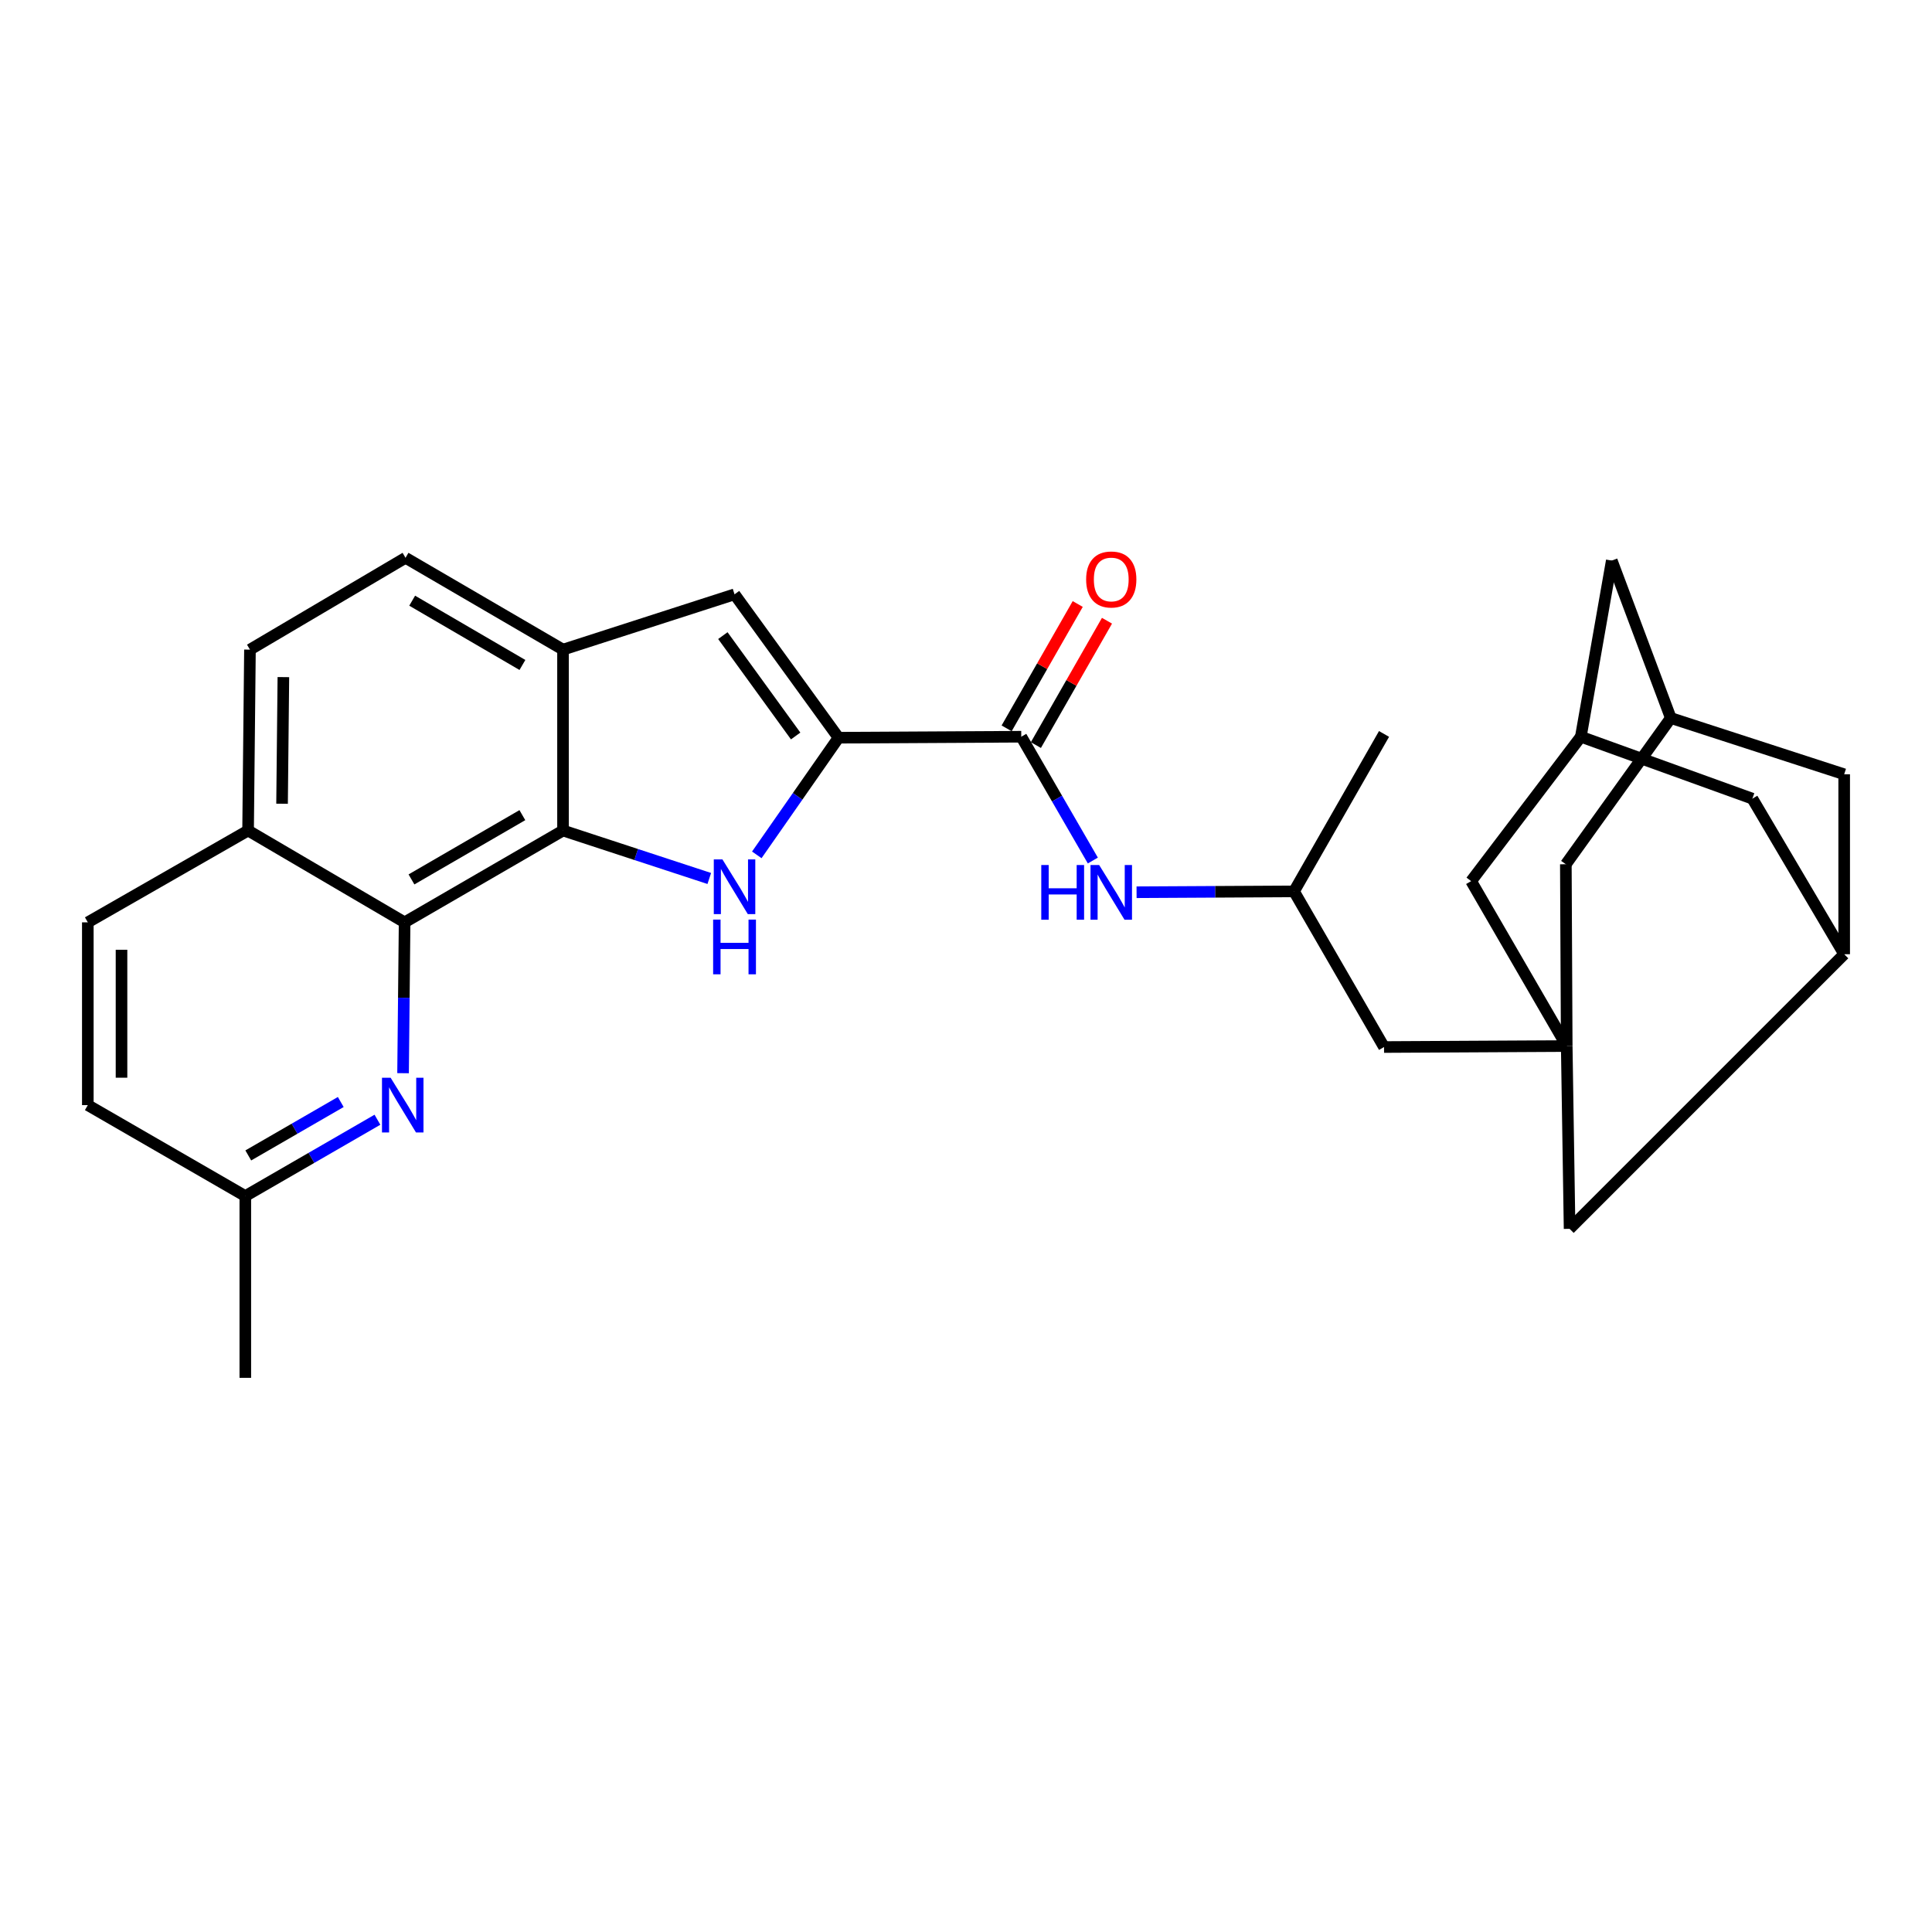 <?xml version='1.0' encoding='iso-8859-1'?>
<svg version='1.1' baseProfile='full'
              xmlns='http://www.w3.org/2000/svg'
                      xmlns:rdkit='http://www.rdkit.org/xml'
                      xmlns:xlink='http://www.w3.org/1999/xlink'
                  xml:space='preserve'
width='1000px' height='1000px' viewBox='0 0 1000 1000'>
<!-- END OF HEADER -->
<rect style='opacity:1.0;fill:#FFFFFF;stroke:none' width='1000' height='1000' x='0' y='0'> </rect>
<path class='bond-0' d='M 391.716,442.474 L 412.869,412.155' style='fill:none;fill-rule:evenodd;stroke:#0000FF;stroke-width:6px;stroke-linecap:butt;stroke-linejoin:miter;stroke-opacity:1' />
<path class='bond-0' d='M 412.869,412.155 L 434.023,381.836' style='fill:none;fill-rule:evenodd;stroke:#000000;stroke-width:6px;stroke-linecap:butt;stroke-linejoin:miter;stroke-opacity:1' />
<path class='bond-1' d='M 367.12,454.699 L 329.27,442.288' style='fill:none;fill-rule:evenodd;stroke:#0000FF;stroke-width:6px;stroke-linecap:butt;stroke-linejoin:miter;stroke-opacity:1' />
<path class='bond-1' d='M 329.27,442.288 L 291.419,429.878' style='fill:none;fill-rule:evenodd;stroke:#000000;stroke-width:6px;stroke-linecap:butt;stroke-linejoin:miter;stroke-opacity:1' />
<path class='bond-3' d='M 434.023,381.836 L 528.604,381.323' style='fill:none;fill-rule:evenodd;stroke:#000000;stroke-width:6px;stroke-linecap:butt;stroke-linejoin:miter;stroke-opacity:1' />
<path class='bond-4' d='M 434.023,381.836 L 380.196,307.622' style='fill:none;fill-rule:evenodd;stroke:#000000;stroke-width:6px;stroke-linecap:butt;stroke-linejoin:miter;stroke-opacity:1' />
<path class='bond-4' d='M 411.83,380.944 L 374.151,328.995' style='fill:none;fill-rule:evenodd;stroke:#000000;stroke-width:6px;stroke-linecap:butt;stroke-linejoin:miter;stroke-opacity:1' />
<path class='bond-2' d='M 291.419,429.878 L 209.424,477.406' style='fill:none;fill-rule:evenodd;stroke:#000000;stroke-width:6px;stroke-linecap:butt;stroke-linejoin:miter;stroke-opacity:1' />
<path class='bond-2' d='M 270.373,421.917 L 212.977,455.187' style='fill:none;fill-rule:evenodd;stroke:#000000;stroke-width:6px;stroke-linecap:butt;stroke-linejoin:miter;stroke-opacity:1' />
<path class='bond-5' d='M 291.419,429.878 L 291.419,336.246' style='fill:none;fill-rule:evenodd;stroke:#000000;stroke-width:6px;stroke-linecap:butt;stroke-linejoin:miter;stroke-opacity:1' />
<path class='bond-7' d='M 209.424,477.406 L 209.024,516.444' style='fill:none;fill-rule:evenodd;stroke:#000000;stroke-width:6px;stroke-linecap:butt;stroke-linejoin:miter;stroke-opacity:1' />
<path class='bond-7' d='M 209.024,516.444 L 208.625,555.482' style='fill:none;fill-rule:evenodd;stroke:#0000FF;stroke-width:6px;stroke-linecap:butt;stroke-linejoin:miter;stroke-opacity:1' />
<path class='bond-12' d='M 209.424,477.406 L 128.408,429.878' style='fill:none;fill-rule:evenodd;stroke:#000000;stroke-width:6px;stroke-linecap:butt;stroke-linejoin:miter;stroke-opacity:1' />
<path class='bond-8' d='M 528.604,381.323 L 547.128,413.364' style='fill:none;fill-rule:evenodd;stroke:#000000;stroke-width:6px;stroke-linecap:butt;stroke-linejoin:miter;stroke-opacity:1' />
<path class='bond-8' d='M 547.128,413.364 L 565.652,445.406' style='fill:none;fill-rule:evenodd;stroke:#0000FF;stroke-width:6px;stroke-linecap:butt;stroke-linejoin:miter;stroke-opacity:1' />
<path class='bond-13' d='M 536.175,385.651 L 554.574,353.468' style='fill:none;fill-rule:evenodd;stroke:#000000;stroke-width:6px;stroke-linecap:butt;stroke-linejoin:miter;stroke-opacity:1' />
<path class='bond-13' d='M 554.574,353.468 L 572.974,321.286' style='fill:none;fill-rule:evenodd;stroke:#FF0000;stroke-width:6px;stroke-linecap:butt;stroke-linejoin:miter;stroke-opacity:1' />
<path class='bond-13' d='M 521.033,376.994 L 539.433,344.812' style='fill:none;fill-rule:evenodd;stroke:#000000;stroke-width:6px;stroke-linecap:butt;stroke-linejoin:miter;stroke-opacity:1' />
<path class='bond-13' d='M 539.433,344.812 L 557.832,312.629' style='fill:none;fill-rule:evenodd;stroke:#FF0000;stroke-width:6px;stroke-linecap:butt;stroke-linejoin:miter;stroke-opacity:1' />
<path class='bond-29' d='M 380.196,307.622 L 291.419,336.246' style='fill:none;fill-rule:evenodd;stroke:#000000;stroke-width:6px;stroke-linecap:butt;stroke-linejoin:miter;stroke-opacity:1' />
<path class='bond-17' d='M 291.419,336.246 L 209.899,288.718' style='fill:none;fill-rule:evenodd;stroke:#000000;stroke-width:6px;stroke-linecap:butt;stroke-linejoin:miter;stroke-opacity:1' />
<path class='bond-17' d='M 270.406,344.184 L 213.342,310.915' style='fill:none;fill-rule:evenodd;stroke:#000000;stroke-width:6px;stroke-linecap:butt;stroke-linejoin:miter;stroke-opacity:1' />
<path class='bond-6' d='M 810.934,541.436 L 716.372,541.94' style='fill:none;fill-rule:evenodd;stroke:#000000;stroke-width:6px;stroke-linecap:butt;stroke-linejoin:miter;stroke-opacity:1' />
<path class='bond-14' d='M 810.934,541.436 L 761.458,456.069' style='fill:none;fill-rule:evenodd;stroke:#000000;stroke-width:6px;stroke-linecap:butt;stroke-linejoin:miter;stroke-opacity:1' />
<path class='bond-15' d='M 810.934,541.436 L 812.416,636.037' style='fill:none;fill-rule:evenodd;stroke:#000000;stroke-width:6px;stroke-linecap:butt;stroke-linejoin:miter;stroke-opacity:1' />
<path class='bond-16' d='M 810.934,541.436 L 810.478,447.339' style='fill:none;fill-rule:evenodd;stroke:#000000;stroke-width:6px;stroke-linecap:butt;stroke-linejoin:miter;stroke-opacity:1' />
<path class='bond-22' d='M 195.363,579.571 L 161.169,599.325' style='fill:none;fill-rule:evenodd;stroke:#0000FF;stroke-width:6px;stroke-linecap:butt;stroke-linejoin:miter;stroke-opacity:1' />
<path class='bond-22' d='M 161.169,599.325 L 126.974,619.08' style='fill:none;fill-rule:evenodd;stroke:#000000;stroke-width:6px;stroke-linecap:butt;stroke-linejoin:miter;stroke-opacity:1' />
<path class='bond-22' d='M 176.38,570.395 L 152.444,584.223' style='fill:none;fill-rule:evenodd;stroke:#0000FF;stroke-width:6px;stroke-linecap:butt;stroke-linejoin:miter;stroke-opacity:1' />
<path class='bond-22' d='M 152.444,584.223 L 128.508,598.051' style='fill:none;fill-rule:evenodd;stroke:#000000;stroke-width:6px;stroke-linecap:butt;stroke-linejoin:miter;stroke-opacity:1' />
<path class='bond-24' d='M 588.288,461.822 L 629.036,461.6' style='fill:none;fill-rule:evenodd;stroke:#0000FF;stroke-width:6px;stroke-linecap:butt;stroke-linejoin:miter;stroke-opacity:1' />
<path class='bond-24' d='M 629.036,461.6 L 669.784,461.379' style='fill:none;fill-rule:evenodd;stroke:#000000;stroke-width:6px;stroke-linecap:butt;stroke-linejoin:miter;stroke-opacity:1' />
<path class='bond-9' d='M 864.799,371.643 L 810.478,447.339' style='fill:none;fill-rule:evenodd;stroke:#000000;stroke-width:6px;stroke-linecap:butt;stroke-linejoin:miter;stroke-opacity:1' />
<path class='bond-20' d='M 864.799,371.643 L 834.257,290.152' style='fill:none;fill-rule:evenodd;stroke:#000000;stroke-width:6px;stroke-linecap:butt;stroke-linejoin:miter;stroke-opacity:1' />
<path class='bond-21' d='M 864.799,371.643 L 954.545,400.77' style='fill:none;fill-rule:evenodd;stroke:#000000;stroke-width:6px;stroke-linecap:butt;stroke-linejoin:miter;stroke-opacity:1' />
<path class='bond-10' d='M 954.545,493.898 L 812.416,636.037' style='fill:none;fill-rule:evenodd;stroke:#000000;stroke-width:6px;stroke-linecap:butt;stroke-linejoin:miter;stroke-opacity:1' />
<path class='bond-19' d='M 954.545,493.898 L 907.017,413.386' style='fill:none;fill-rule:evenodd;stroke:#000000;stroke-width:6px;stroke-linecap:butt;stroke-linejoin:miter;stroke-opacity:1' />
<path class='bond-32' d='M 954.545,493.898 L 954.545,400.77' style='fill:none;fill-rule:evenodd;stroke:#000000;stroke-width:6px;stroke-linecap:butt;stroke-linejoin:miter;stroke-opacity:1' />
<path class='bond-11' d='M 818.24,381.323 L 761.458,456.069' style='fill:none;fill-rule:evenodd;stroke:#000000;stroke-width:6px;stroke-linecap:butt;stroke-linejoin:miter;stroke-opacity:1' />
<path class='bond-33' d='M 818.24,381.323 L 834.257,290.152' style='fill:none;fill-rule:evenodd;stroke:#000000;stroke-width:6px;stroke-linecap:butt;stroke-linejoin:miter;stroke-opacity:1' />
<path class='bond-34' d='M 818.24,381.323 L 907.017,413.386' style='fill:none;fill-rule:evenodd;stroke:#000000;stroke-width:6px;stroke-linecap:butt;stroke-linejoin:miter;stroke-opacity:1' />
<path class='bond-25' d='M 128.408,429.878 L 45.455,477.406' style='fill:none;fill-rule:evenodd;stroke:#000000;stroke-width:6px;stroke-linecap:butt;stroke-linejoin:miter;stroke-opacity:1' />
<path class='bond-30' d='M 128.408,429.878 L 129.377,336.246' style='fill:none;fill-rule:evenodd;stroke:#000000;stroke-width:6px;stroke-linecap:butt;stroke-linejoin:miter;stroke-opacity:1' />
<path class='bond-30' d='M 145.994,416.014 L 146.673,350.471' style='fill:none;fill-rule:evenodd;stroke:#000000;stroke-width:6px;stroke-linecap:butt;stroke-linejoin:miter;stroke-opacity:1' />
<path class='bond-23' d='M 209.899,288.718 L 129.377,336.246' style='fill:none;fill-rule:evenodd;stroke:#000000;stroke-width:6px;stroke-linecap:butt;stroke-linejoin:miter;stroke-opacity:1' />
<path class='bond-18' d='M 716.372,541.94 L 669.784,461.379' style='fill:none;fill-rule:evenodd;stroke:#000000;stroke-width:6px;stroke-linecap:butt;stroke-linejoin:miter;stroke-opacity:1' />
<path class='bond-27' d='M 126.974,619.08 L 126.974,713.167' style='fill:none;fill-rule:evenodd;stroke:#000000;stroke-width:6px;stroke-linecap:butt;stroke-linejoin:miter;stroke-opacity:1' />
<path class='bond-31' d='M 126.974,619.08 L 45.455,572.007' style='fill:none;fill-rule:evenodd;stroke:#000000;stroke-width:6px;stroke-linecap:butt;stroke-linejoin:miter;stroke-opacity:1' />
<path class='bond-28' d='M 669.784,461.379 L 716.372,379.888' style='fill:none;fill-rule:evenodd;stroke:#000000;stroke-width:6px;stroke-linecap:butt;stroke-linejoin:miter;stroke-opacity:1' />
<path class='bond-26' d='M 45.455,477.406 L 45.455,572.007' style='fill:none;fill-rule:evenodd;stroke:#000000;stroke-width:6px;stroke-linecap:butt;stroke-linejoin:miter;stroke-opacity:1' />
<path class='bond-26' d='M 62.896,491.596 L 62.896,557.817' style='fill:none;fill-rule:evenodd;stroke:#000000;stroke-width:6px;stroke-linecap:butt;stroke-linejoin:miter;stroke-opacity:1' />
<path  class='atom-0' d='M 373.936 444.826
L 383.216 459.826
Q 384.136 461.306, 385.616 463.986
Q 387.096 466.666, 387.176 466.826
L 387.176 444.826
L 390.936 444.826
L 390.936 473.146
L 387.056 473.146
L 377.096 456.746
Q 375.936 454.826, 374.696 452.626
Q 373.496 450.426, 373.136 449.746
L 373.136 473.146
L 369.456 473.146
L 369.456 444.826
L 373.936 444.826
' fill='#0000FF'/>
<path  class='atom-0' d='M 369.116 475.978
L 372.956 475.978
L 372.956 488.018
L 387.436 488.018
L 387.436 475.978
L 391.276 475.978
L 391.276 504.298
L 387.436 504.298
L 387.436 491.218
L 372.956 491.218
L 372.956 504.298
L 369.116 504.298
L 369.116 475.978
' fill='#0000FF'/>
<path  class='atom-8' d='M 202.195 557.847
L 211.475 572.847
Q 212.395 574.327, 213.875 577.007
Q 215.355 579.687, 215.435 579.847
L 215.435 557.847
L 219.195 557.847
L 219.195 586.167
L 215.315 586.167
L 205.355 569.767
Q 204.195 567.847, 202.955 565.647
Q 201.755 563.447, 201.395 562.767
L 201.395 586.167
L 197.715 586.167
L 197.715 557.847
L 202.195 557.847
' fill='#0000FF'/>
<path  class='atom-9' d='M 538.963 447.733
L 542.803 447.733
L 542.803 459.773
L 557.283 459.773
L 557.283 447.733
L 561.123 447.733
L 561.123 476.053
L 557.283 476.053
L 557.283 462.973
L 542.803 462.973
L 542.803 476.053
L 538.963 476.053
L 538.963 447.733
' fill='#0000FF'/>
<path  class='atom-9' d='M 568.923 447.733
L 578.203 462.733
Q 579.123 464.213, 580.603 466.893
Q 582.083 469.573, 582.163 469.733
L 582.163 447.733
L 585.923 447.733
L 585.923 476.053
L 582.043 476.053
L 572.083 459.653
Q 570.923 457.733, 569.683 455.533
Q 568.483 453.333, 568.123 452.653
L 568.123 476.053
L 564.443 476.053
L 564.443 447.733
L 568.923 447.733
' fill='#0000FF'/>
<path  class='atom-14' d='M 562.183 299.931
Q 562.183 293.131, 565.543 289.331
Q 568.903 285.531, 575.183 285.531
Q 581.463 285.531, 584.823 289.331
Q 588.183 293.131, 588.183 299.931
Q 588.183 306.811, 584.783 310.731
Q 581.383 314.611, 575.183 314.611
Q 568.943 314.611, 565.543 310.731
Q 562.183 306.851, 562.183 299.931
M 575.183 311.411
Q 579.503 311.411, 581.823 308.531
Q 584.183 305.611, 584.183 299.931
Q 584.183 294.371, 581.823 291.571
Q 579.503 288.731, 575.183 288.731
Q 570.863 288.731, 568.503 291.531
Q 566.183 294.331, 566.183 299.931
Q 566.183 305.651, 568.503 308.531
Q 570.863 311.411, 575.183 311.411
' fill='#FF0000'/>
</svg>
